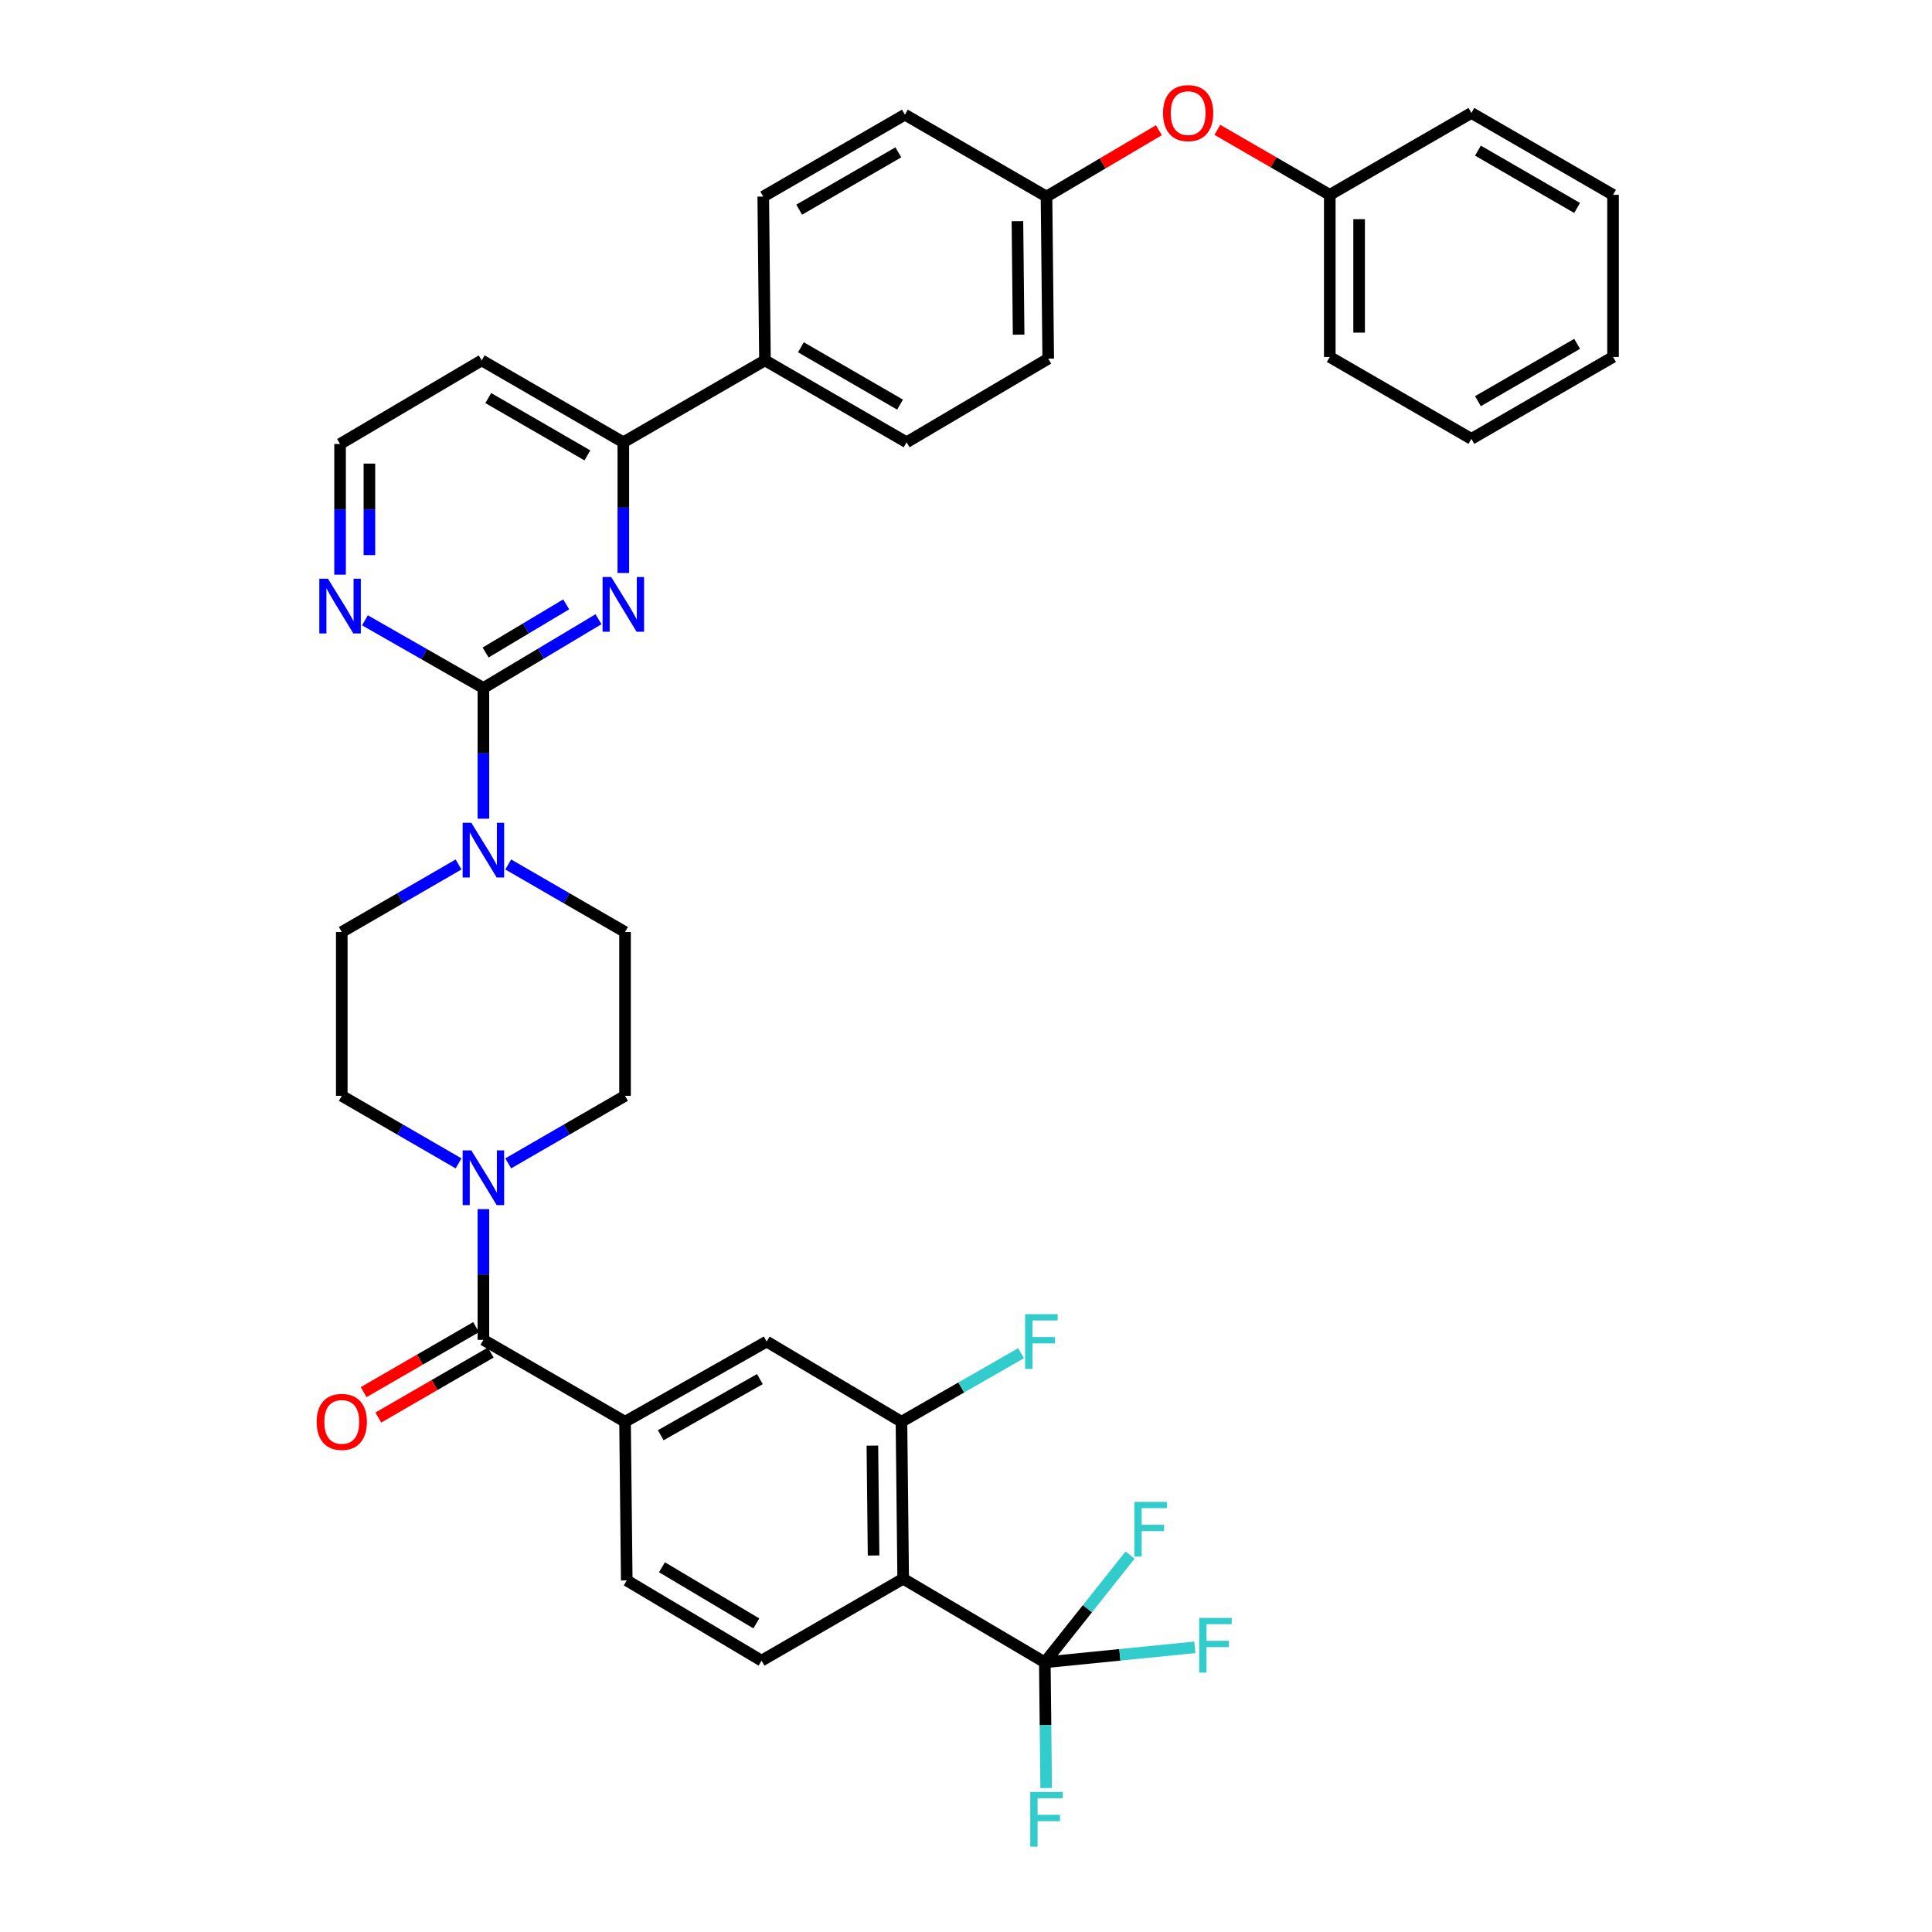 <?xml version='1.0' encoding='iso-8859-1'?>
<svg version='1.1' baseProfile='full'
              xmlns='http://www.w3.org/2000/svg'
                      xmlns:rdkit='http://www.rdkit.org/xml'
                      xmlns:xlink='http://www.w3.org/1999/xlink'
                  xml:space='preserve'
width='1000px' height='1000px' viewBox='0 0 1000 1000'>
<!-- END OF HEADER -->
<rect style='opacity:1.0;fill:#FFFFFF;stroke:none' width='1000' height='1000' x='0' y='0'> </rect>
<path class='bond-0' d='M 263.064,602.157 L 293.291,584.678' style='fill:none;fill-rule:evenodd;stroke:#0000FF;stroke-width:6px;stroke-linecap:butt;stroke-linejoin:miter;stroke-opacity:1' />
<path class='bond-0' d='M 293.291,584.678 L 323.518,567.2' style='fill:none;fill-rule:evenodd;stroke:#000000;stroke-width:6px;stroke-linecap:butt;stroke-linejoin:miter;stroke-opacity:1' />
<path class='bond-1' d='M 250.207,625.849 L 250.207,659.674' style='fill:none;fill-rule:evenodd;stroke:#0000FF;stroke-width:6px;stroke-linecap:butt;stroke-linejoin:miter;stroke-opacity:1' />
<path class='bond-1' d='M 250.207,659.674 L 250.207,693.498' style='fill:none;fill-rule:evenodd;stroke:#000000;stroke-width:6px;stroke-linecap:butt;stroke-linejoin:miter;stroke-opacity:1' />
<path class='bond-2' d='M 237.35,602.156 L 207.128,584.678' style='fill:none;fill-rule:evenodd;stroke:#0000FF;stroke-width:6px;stroke-linecap:butt;stroke-linejoin:miter;stroke-opacity:1' />
<path class='bond-2' d='M 207.128,584.678 L 176.905,567.2' style='fill:none;fill-rule:evenodd;stroke:#000000;stroke-width:6px;stroke-linecap:butt;stroke-linejoin:miter;stroke-opacity:1' />
<path class='bond-3' d='M 246.406,686.925 L 217.313,703.75' style='fill:none;fill-rule:evenodd;stroke:#000000;stroke-width:6px;stroke-linecap:butt;stroke-linejoin:miter;stroke-opacity:1' />
<path class='bond-3' d='M 217.313,703.75 L 188.221,720.575' style='fill:none;fill-rule:evenodd;stroke:#FF0000;stroke-width:6px;stroke-linecap:butt;stroke-linejoin:miter;stroke-opacity:1' />
<path class='bond-3' d='M 254.008,700.071 L 224.916,716.895' style='fill:none;fill-rule:evenodd;stroke:#000000;stroke-width:6px;stroke-linecap:butt;stroke-linejoin:miter;stroke-opacity:1' />
<path class='bond-3' d='M 224.916,716.895 L 195.823,733.72' style='fill:none;fill-rule:evenodd;stroke:#FF0000;stroke-width:6px;stroke-linecap:butt;stroke-linejoin:miter;stroke-opacity:1' />
<path class='bond-4' d='M 250.207,693.498 L 323.518,735.89' style='fill:none;fill-rule:evenodd;stroke:#000000;stroke-width:6px;stroke-linecap:butt;stroke-linejoin:miter;stroke-opacity:1' />
<path class='bond-5' d='M 542.556,185.647 L 541.67,101.74' style='fill:none;fill-rule:evenodd;stroke:#000000;stroke-width:6px;stroke-linecap:butt;stroke-linejoin:miter;stroke-opacity:1' />
<path class='bond-5' d='M 527.238,173.221 L 526.618,114.486' style='fill:none;fill-rule:evenodd;stroke:#000000;stroke-width:6px;stroke-linecap:butt;stroke-linejoin:miter;stroke-opacity:1' />
<path class='bond-6' d='M 542.556,185.647 L 469.253,228.924' style='fill:none;fill-rule:evenodd;stroke:#000000;stroke-width:6px;stroke-linecap:butt;stroke-linejoin:miter;stroke-opacity:1' />
<path class='bond-7' d='M 541.67,101.74 L 468.368,59.348' style='fill:none;fill-rule:evenodd;stroke:#000000;stroke-width:6px;stroke-linecap:butt;stroke-linejoin:miter;stroke-opacity:1' />
<path class='bond-8' d='M 541.67,101.74 L 570.761,84.567' style='fill:none;fill-rule:evenodd;stroke:#000000;stroke-width:6px;stroke-linecap:butt;stroke-linejoin:miter;stroke-opacity:1' />
<path class='bond-8' d='M 570.761,84.567 L 599.852,67.393' style='fill:none;fill-rule:evenodd;stroke:#FF0000;stroke-width:6px;stroke-linecap:butt;stroke-linejoin:miter;stroke-opacity:1' />
<path class='bond-9' d='M 468.368,59.348 L 395.057,101.74' style='fill:none;fill-rule:evenodd;stroke:#000000;stroke-width:6px;stroke-linecap:butt;stroke-linejoin:miter;stroke-opacity:1' />
<path class='bond-9' d='M 464.972,78.853 L 413.655,108.527' style='fill:none;fill-rule:evenodd;stroke:#000000;stroke-width:6px;stroke-linecap:butt;stroke-linejoin:miter;stroke-opacity:1' />
<path class='bond-10' d='M 395.057,101.74 L 395.943,186.533' style='fill:none;fill-rule:evenodd;stroke:#000000;stroke-width:6px;stroke-linecap:butt;stroke-linejoin:miter;stroke-opacity:1' />
<path class='bond-11' d='M 395.943,186.533 L 469.253,228.924' style='fill:none;fill-rule:evenodd;stroke:#000000;stroke-width:6px;stroke-linecap:butt;stroke-linejoin:miter;stroke-opacity:1' />
<path class='bond-11' d='M 414.541,179.746 L 465.858,209.42' style='fill:none;fill-rule:evenodd;stroke:#000000;stroke-width:6px;stroke-linecap:butt;stroke-linejoin:miter;stroke-opacity:1' />
<path class='bond-12' d='M 395.943,186.533 L 322.632,228.924' style='fill:none;fill-rule:evenodd;stroke:#000000;stroke-width:6px;stroke-linecap:butt;stroke-linejoin:miter;stroke-opacity:1' />
<path class='bond-13' d='M 630.098,67.204 L 659.194,84.029' style='fill:none;fill-rule:evenodd;stroke:#FF0000;stroke-width:6px;stroke-linecap:butt;stroke-linejoin:miter;stroke-opacity:1' />
<path class='bond-13' d='M 659.194,84.029 L 688.291,100.854' style='fill:none;fill-rule:evenodd;stroke:#000000;stroke-width:6px;stroke-linecap:butt;stroke-linejoin:miter;stroke-opacity:1' />
<path class='bond-14' d='M 322.632,228.924 L 249.33,186.533' style='fill:none;fill-rule:evenodd;stroke:#000000;stroke-width:6px;stroke-linecap:butt;stroke-linejoin:miter;stroke-opacity:1' />
<path class='bond-14' d='M 304.035,235.711 L 252.723,206.037' style='fill:none;fill-rule:evenodd;stroke:#000000;stroke-width:6px;stroke-linecap:butt;stroke-linejoin:miter;stroke-opacity:1' />
<path class='bond-15' d='M 322.632,228.924 L 322.632,262.749' style='fill:none;fill-rule:evenodd;stroke:#000000;stroke-width:6px;stroke-linecap:butt;stroke-linejoin:miter;stroke-opacity:1' />
<path class='bond-15' d='M 322.632,262.749 L 322.632,296.573' style='fill:none;fill-rule:evenodd;stroke:#0000FF;stroke-width:6px;stroke-linecap:butt;stroke-linejoin:miter;stroke-opacity:1' />
<path class='bond-16' d='M 249.33,186.533 L 176.019,229.81' style='fill:none;fill-rule:evenodd;stroke:#000000;stroke-width:6px;stroke-linecap:butt;stroke-linejoin:miter;stroke-opacity:1' />
<path class='bond-17' d='M 176.019,229.81 L 176.019,263.635' style='fill:none;fill-rule:evenodd;stroke:#000000;stroke-width:6px;stroke-linecap:butt;stroke-linejoin:miter;stroke-opacity:1' />
<path class='bond-17' d='M 176.019,263.635 L 176.019,297.459' style='fill:none;fill-rule:evenodd;stroke:#0000FF;stroke-width:6px;stroke-linecap:butt;stroke-linejoin:miter;stroke-opacity:1' />
<path class='bond-17' d='M 191.204,239.958 L 191.204,263.635' style='fill:none;fill-rule:evenodd;stroke:#000000;stroke-width:6px;stroke-linecap:butt;stroke-linejoin:miter;stroke-opacity:1' />
<path class='bond-17' d='M 191.204,263.635 L 191.204,287.312' style='fill:none;fill-rule:evenodd;stroke:#0000FF;stroke-width:6px;stroke-linecap:butt;stroke-linejoin:miter;stroke-opacity:1' />
<path class='bond-18' d='M 188.895,321.074 L 219.551,338.592' style='fill:none;fill-rule:evenodd;stroke:#0000FF;stroke-width:6px;stroke-linecap:butt;stroke-linejoin:miter;stroke-opacity:1' />
<path class='bond-18' d='M 219.551,338.592 L 250.207,356.109' style='fill:none;fill-rule:evenodd;stroke:#000000;stroke-width:6px;stroke-linecap:butt;stroke-linejoin:miter;stroke-opacity:1' />
<path class='bond-19' d='M 250.207,356.109 L 279.995,338.309' style='fill:none;fill-rule:evenodd;stroke:#000000;stroke-width:6px;stroke-linecap:butt;stroke-linejoin:miter;stroke-opacity:1' />
<path class='bond-19' d='M 279.995,338.309 L 309.783,320.509' style='fill:none;fill-rule:evenodd;stroke:#0000FF;stroke-width:6px;stroke-linecap:butt;stroke-linejoin:miter;stroke-opacity:1' />
<path class='bond-19' d='M 251.354,337.734 L 272.206,325.274' style='fill:none;fill-rule:evenodd;stroke:#000000;stroke-width:6px;stroke-linecap:butt;stroke-linejoin:miter;stroke-opacity:1' />
<path class='bond-19' d='M 272.206,325.274 L 293.057,312.814' style='fill:none;fill-rule:evenodd;stroke:#0000FF;stroke-width:6px;stroke-linecap:butt;stroke-linejoin:miter;stroke-opacity:1' />
<path class='bond-20' d='M 250.207,356.109 L 250.207,389.933' style='fill:none;fill-rule:evenodd;stroke:#000000;stroke-width:6px;stroke-linecap:butt;stroke-linejoin:miter;stroke-opacity:1' />
<path class='bond-20' d='M 250.207,389.933 L 250.207,423.758' style='fill:none;fill-rule:evenodd;stroke:#0000FF;stroke-width:6px;stroke-linecap:butt;stroke-linejoin:miter;stroke-opacity:1' />
<path class='bond-21' d='M 237.35,447.451 L 207.128,464.929' style='fill:none;fill-rule:evenodd;stroke:#0000FF;stroke-width:6px;stroke-linecap:butt;stroke-linejoin:miter;stroke-opacity:1' />
<path class='bond-21' d='M 207.128,464.929 L 176.905,482.407' style='fill:none;fill-rule:evenodd;stroke:#000000;stroke-width:6px;stroke-linecap:butt;stroke-linejoin:miter;stroke-opacity:1' />
<path class='bond-22' d='M 263.064,447.45 L 293.291,464.929' style='fill:none;fill-rule:evenodd;stroke:#0000FF;stroke-width:6px;stroke-linecap:butt;stroke-linejoin:miter;stroke-opacity:1' />
<path class='bond-22' d='M 293.291,464.929 L 323.518,482.407' style='fill:none;fill-rule:evenodd;stroke:#000000;stroke-width:6px;stroke-linecap:butt;stroke-linejoin:miter;stroke-opacity:1' />
<path class='bond-23' d='M 688.291,100.854 L 761.593,58.462' style='fill:none;fill-rule:evenodd;stroke:#000000;stroke-width:6px;stroke-linecap:butt;stroke-linejoin:miter;stroke-opacity:1' />
<path class='bond-24' d='M 688.291,100.854 L 688.291,184.761' style='fill:none;fill-rule:evenodd;stroke:#000000;stroke-width:6px;stroke-linecap:butt;stroke-linejoin:miter;stroke-opacity:1' />
<path class='bond-24' d='M 703.476,113.44 L 703.476,172.175' style='fill:none;fill-rule:evenodd;stroke:#000000;stroke-width:6px;stroke-linecap:butt;stroke-linejoin:miter;stroke-opacity:1' />
<path class='bond-25' d='M 688.291,184.761 L 761.593,227.153' style='fill:none;fill-rule:evenodd;stroke:#000000;stroke-width:6px;stroke-linecap:butt;stroke-linejoin:miter;stroke-opacity:1' />
<path class='bond-26' d='M 761.593,227.153 L 834.904,184.761' style='fill:none;fill-rule:evenodd;stroke:#000000;stroke-width:6px;stroke-linecap:butt;stroke-linejoin:miter;stroke-opacity:1' />
<path class='bond-26' d='M 764.988,207.648 L 816.306,177.974' style='fill:none;fill-rule:evenodd;stroke:#000000;stroke-width:6px;stroke-linecap:butt;stroke-linejoin:miter;stroke-opacity:1' />
<path class='bond-27' d='M 834.904,184.761 L 834.904,100.854' style='fill:none;fill-rule:evenodd;stroke:#000000;stroke-width:6px;stroke-linecap:butt;stroke-linejoin:miter;stroke-opacity:1' />
<path class='bond-28' d='M 834.904,100.854 L 761.593,58.462' style='fill:none;fill-rule:evenodd;stroke:#000000;stroke-width:6px;stroke-linecap:butt;stroke-linejoin:miter;stroke-opacity:1' />
<path class='bond-28' d='M 816.306,107.641 L 764.988,77.967' style='fill:none;fill-rule:evenodd;stroke:#000000;stroke-width:6px;stroke-linecap:butt;stroke-linejoin:miter;stroke-opacity:1' />
<path class='bond-29' d='M 176.905,482.407 L 176.905,567.2' style='fill:none;fill-rule:evenodd;stroke:#000000;stroke-width:6px;stroke-linecap:butt;stroke-linejoin:miter;stroke-opacity:1' />
<path class='bond-30' d='M 323.518,567.2 L 323.518,482.407' style='fill:none;fill-rule:evenodd;stroke:#000000;stroke-width:6px;stroke-linecap:butt;stroke-linejoin:miter;stroke-opacity:1' />
<path class='bond-31' d='M 467.482,817.148 L 466.596,735.89' style='fill:none;fill-rule:evenodd;stroke:#000000;stroke-width:6px;stroke-linecap:butt;stroke-linejoin:miter;stroke-opacity:1' />
<path class='bond-31' d='M 452.165,805.124 L 451.545,748.244' style='fill:none;fill-rule:evenodd;stroke:#000000;stroke-width:6px;stroke-linecap:butt;stroke-linejoin:miter;stroke-opacity:1' />
<path class='bond-32' d='M 467.482,817.148 L 394.18,859.548' style='fill:none;fill-rule:evenodd;stroke:#000000;stroke-width:6px;stroke-linecap:butt;stroke-linejoin:miter;stroke-opacity:1' />
<path class='bond-33' d='M 467.482,817.148 L 540.792,860.425' style='fill:none;fill-rule:evenodd;stroke:#000000;stroke-width:6px;stroke-linecap:butt;stroke-linejoin:miter;stroke-opacity:1' />
<path class='bond-34' d='M 466.596,735.89 L 396.828,694.384' style='fill:none;fill-rule:evenodd;stroke:#000000;stroke-width:6px;stroke-linecap:butt;stroke-linejoin:miter;stroke-opacity:1' />
<path class='bond-35' d='M 466.596,735.89 L 497.555,718.148' style='fill:none;fill-rule:evenodd;stroke:#000000;stroke-width:6px;stroke-linecap:butt;stroke-linejoin:miter;stroke-opacity:1' />
<path class='bond-35' d='M 497.555,718.148 L 528.514,700.405' style='fill:none;fill-rule:evenodd;stroke:#33CCCC;stroke-width:6px;stroke-linecap:butt;stroke-linejoin:miter;stroke-opacity:1' />
<path class='bond-36' d='M 394.18,859.548 L 324.404,818.033' style='fill:none;fill-rule:evenodd;stroke:#000000;stroke-width:6px;stroke-linecap:butt;stroke-linejoin:miter;stroke-opacity:1' />
<path class='bond-36' d='M 391.478,840.271 L 342.634,811.211' style='fill:none;fill-rule:evenodd;stroke:#000000;stroke-width:6px;stroke-linecap:butt;stroke-linejoin:miter;stroke-opacity:1' />
<path class='bond-37' d='M 540.792,860.425 L 579.632,856.541' style='fill:none;fill-rule:evenodd;stroke:#000000;stroke-width:6px;stroke-linecap:butt;stroke-linejoin:miter;stroke-opacity:1' />
<path class='bond-37' d='M 579.632,856.541 L 618.472,852.657' style='fill:none;fill-rule:evenodd;stroke:#33CCCC;stroke-width:6px;stroke-linecap:butt;stroke-linejoin:miter;stroke-opacity:1' />
<path class='bond-38' d='M 540.792,860.425 L 562.862,832.661' style='fill:none;fill-rule:evenodd;stroke:#000000;stroke-width:6px;stroke-linecap:butt;stroke-linejoin:miter;stroke-opacity:1' />
<path class='bond-38' d='M 562.862,832.661 L 584.932,804.896' style='fill:none;fill-rule:evenodd;stroke:#33CCCC;stroke-width:6px;stroke-linecap:butt;stroke-linejoin:miter;stroke-opacity:1' />
<path class='bond-39' d='M 540.792,860.425 L 541.144,892.958' style='fill:none;fill-rule:evenodd;stroke:#000000;stroke-width:6px;stroke-linecap:butt;stroke-linejoin:miter;stroke-opacity:1' />
<path class='bond-39' d='M 541.144,892.958 L 541.495,925.491' style='fill:none;fill-rule:evenodd;stroke:#33CCCC;stroke-width:6px;stroke-linecap:butt;stroke-linejoin:miter;stroke-opacity:1' />
<path class='bond-40' d='M 396.828,694.384 L 323.518,735.89' style='fill:none;fill-rule:evenodd;stroke:#000000;stroke-width:6px;stroke-linecap:butt;stroke-linejoin:miter;stroke-opacity:1' />
<path class='bond-40' d='M 393.313,713.824 L 341.996,742.878' style='fill:none;fill-rule:evenodd;stroke:#000000;stroke-width:6px;stroke-linecap:butt;stroke-linejoin:miter;stroke-opacity:1' />
<path class='bond-41' d='M 324.404,818.033 L 323.518,735.89' style='fill:none;fill-rule:evenodd;stroke:#000000;stroke-width:6px;stroke-linecap:butt;stroke-linejoin:miter;stroke-opacity:1' />
<path  class='atom-0' d='M 243.947 595.432
L 253.227 610.432
Q 254.147 611.912, 255.627 614.592
Q 257.107 617.272, 257.187 617.432
L 257.187 595.432
L 260.947 595.432
L 260.947 623.752
L 257.067 623.752
L 247.107 607.352
Q 245.947 605.432, 244.707 603.232
Q 243.507 601.032, 243.147 600.352
L 243.147 623.752
L 239.467 623.752
L 239.467 595.432
L 243.947 595.432
' fill='#0000FF'/>
<path  class='atom-2' d='M 163.905 735.97
Q 163.905 729.17, 167.265 725.37
Q 170.625 721.57, 176.905 721.57
Q 183.185 721.57, 186.545 725.37
Q 189.905 729.17, 189.905 735.97
Q 189.905 742.85, 186.505 746.77
Q 183.105 750.65, 176.905 750.65
Q 170.665 750.65, 167.265 746.77
Q 163.905 742.89, 163.905 735.97
M 176.905 747.45
Q 181.225 747.45, 183.545 744.57
Q 185.905 741.65, 185.905 735.97
Q 185.905 730.41, 183.545 727.61
Q 181.225 724.77, 176.905 724.77
Q 172.585 724.77, 170.225 727.57
Q 167.905 730.37, 167.905 735.97
Q 167.905 741.69, 170.225 744.57
Q 172.585 747.45, 176.905 747.45
' fill='#FF0000'/>
<path  class='atom-9' d='M 601.98 58.542
Q 601.98 51.742, 605.34 47.943
Q 608.7 44.142, 614.98 44.142
Q 621.26 44.142, 624.62 47.943
Q 627.98 51.742, 627.98 58.542
Q 627.98 65.422, 624.58 69.343
Q 621.18 73.222, 614.98 73.222
Q 608.74 73.222, 605.34 69.343
Q 601.98 65.463, 601.98 58.542
M 614.98 70.022
Q 619.3 70.022, 621.62 67.142
Q 623.98 64.222, 623.98 58.542
Q 623.98 52.983, 621.62 50.182
Q 619.3 47.343, 614.98 47.343
Q 610.66 47.343, 608.3 50.142
Q 605.98 52.943, 605.98 58.542
Q 605.98 64.263, 608.3 67.142
Q 610.66 70.022, 614.98 70.022
' fill='#FF0000'/>
<path  class='atom-13' d='M 169.759 299.557
L 179.039 314.557
Q 179.959 316.037, 181.439 318.717
Q 182.919 321.397, 182.999 321.557
L 182.999 299.557
L 186.759 299.557
L 186.759 327.877
L 182.879 327.877
L 172.919 311.477
Q 171.759 309.557, 170.519 307.357
Q 169.319 305.157, 168.959 304.477
L 168.959 327.877
L 165.279 327.877
L 165.279 299.557
L 169.759 299.557
' fill='#0000FF'/>
<path  class='atom-15' d='M 316.372 298.671
L 325.652 313.671
Q 326.572 315.151, 328.052 317.831
Q 329.532 320.511, 329.612 320.671
L 329.612 298.671
L 333.372 298.671
L 333.372 326.991
L 329.492 326.991
L 319.532 310.591
Q 318.372 308.671, 317.132 306.471
Q 315.932 304.271, 315.572 303.591
L 315.572 326.991
L 311.892 326.991
L 311.892 298.671
L 316.372 298.671
' fill='#0000FF'/>
<path  class='atom-16' d='M 243.947 425.855
L 253.227 440.855
Q 254.147 442.335, 255.627 445.015
Q 257.107 447.695, 257.187 447.855
L 257.187 425.855
L 260.947 425.855
L 260.947 454.175
L 257.067 454.175
L 247.107 437.775
Q 245.947 435.855, 244.707 433.655
Q 243.507 431.455, 243.147 430.775
L 243.147 454.175
L 239.467 454.175
L 239.467 425.855
L 243.947 425.855
' fill='#0000FF'/>
<path  class='atom-32' d='M 530.601 680.224
L 547.441 680.224
L 547.441 683.464
L 534.401 683.464
L 534.401 692.064
L 546.001 692.064
L 546.001 695.344
L 534.401 695.344
L 534.401 708.544
L 530.601 708.544
L 530.601 680.224
' fill='#33CCCC'/>
<path  class='atom-34' d='M 620.691 837.433
L 637.531 837.433
L 637.531 840.673
L 624.491 840.673
L 624.491 849.273
L 636.091 849.273
L 636.091 852.553
L 624.491 852.553
L 624.491 865.753
L 620.691 865.753
L 620.691 837.433
' fill='#33CCCC'/>
<path  class='atom-35' d='M 587.132 777.375
L 603.972 777.375
L 603.972 780.615
L 590.932 780.615
L 590.932 789.215
L 602.532 789.215
L 602.532 792.495
L 590.932 792.495
L 590.932 805.695
L 587.132 805.695
L 587.132 777.375
' fill='#33CCCC'/>
<path  class='atom-36' d='M 533.25 927.523
L 550.09 927.523
L 550.09 930.763
L 537.05 930.763
L 537.05 939.363
L 548.65 939.363
L 548.65 942.643
L 537.05 942.643
L 537.05 955.843
L 533.25 955.843
L 533.25 927.523
' fill='#33CCCC'/>
</svg>
